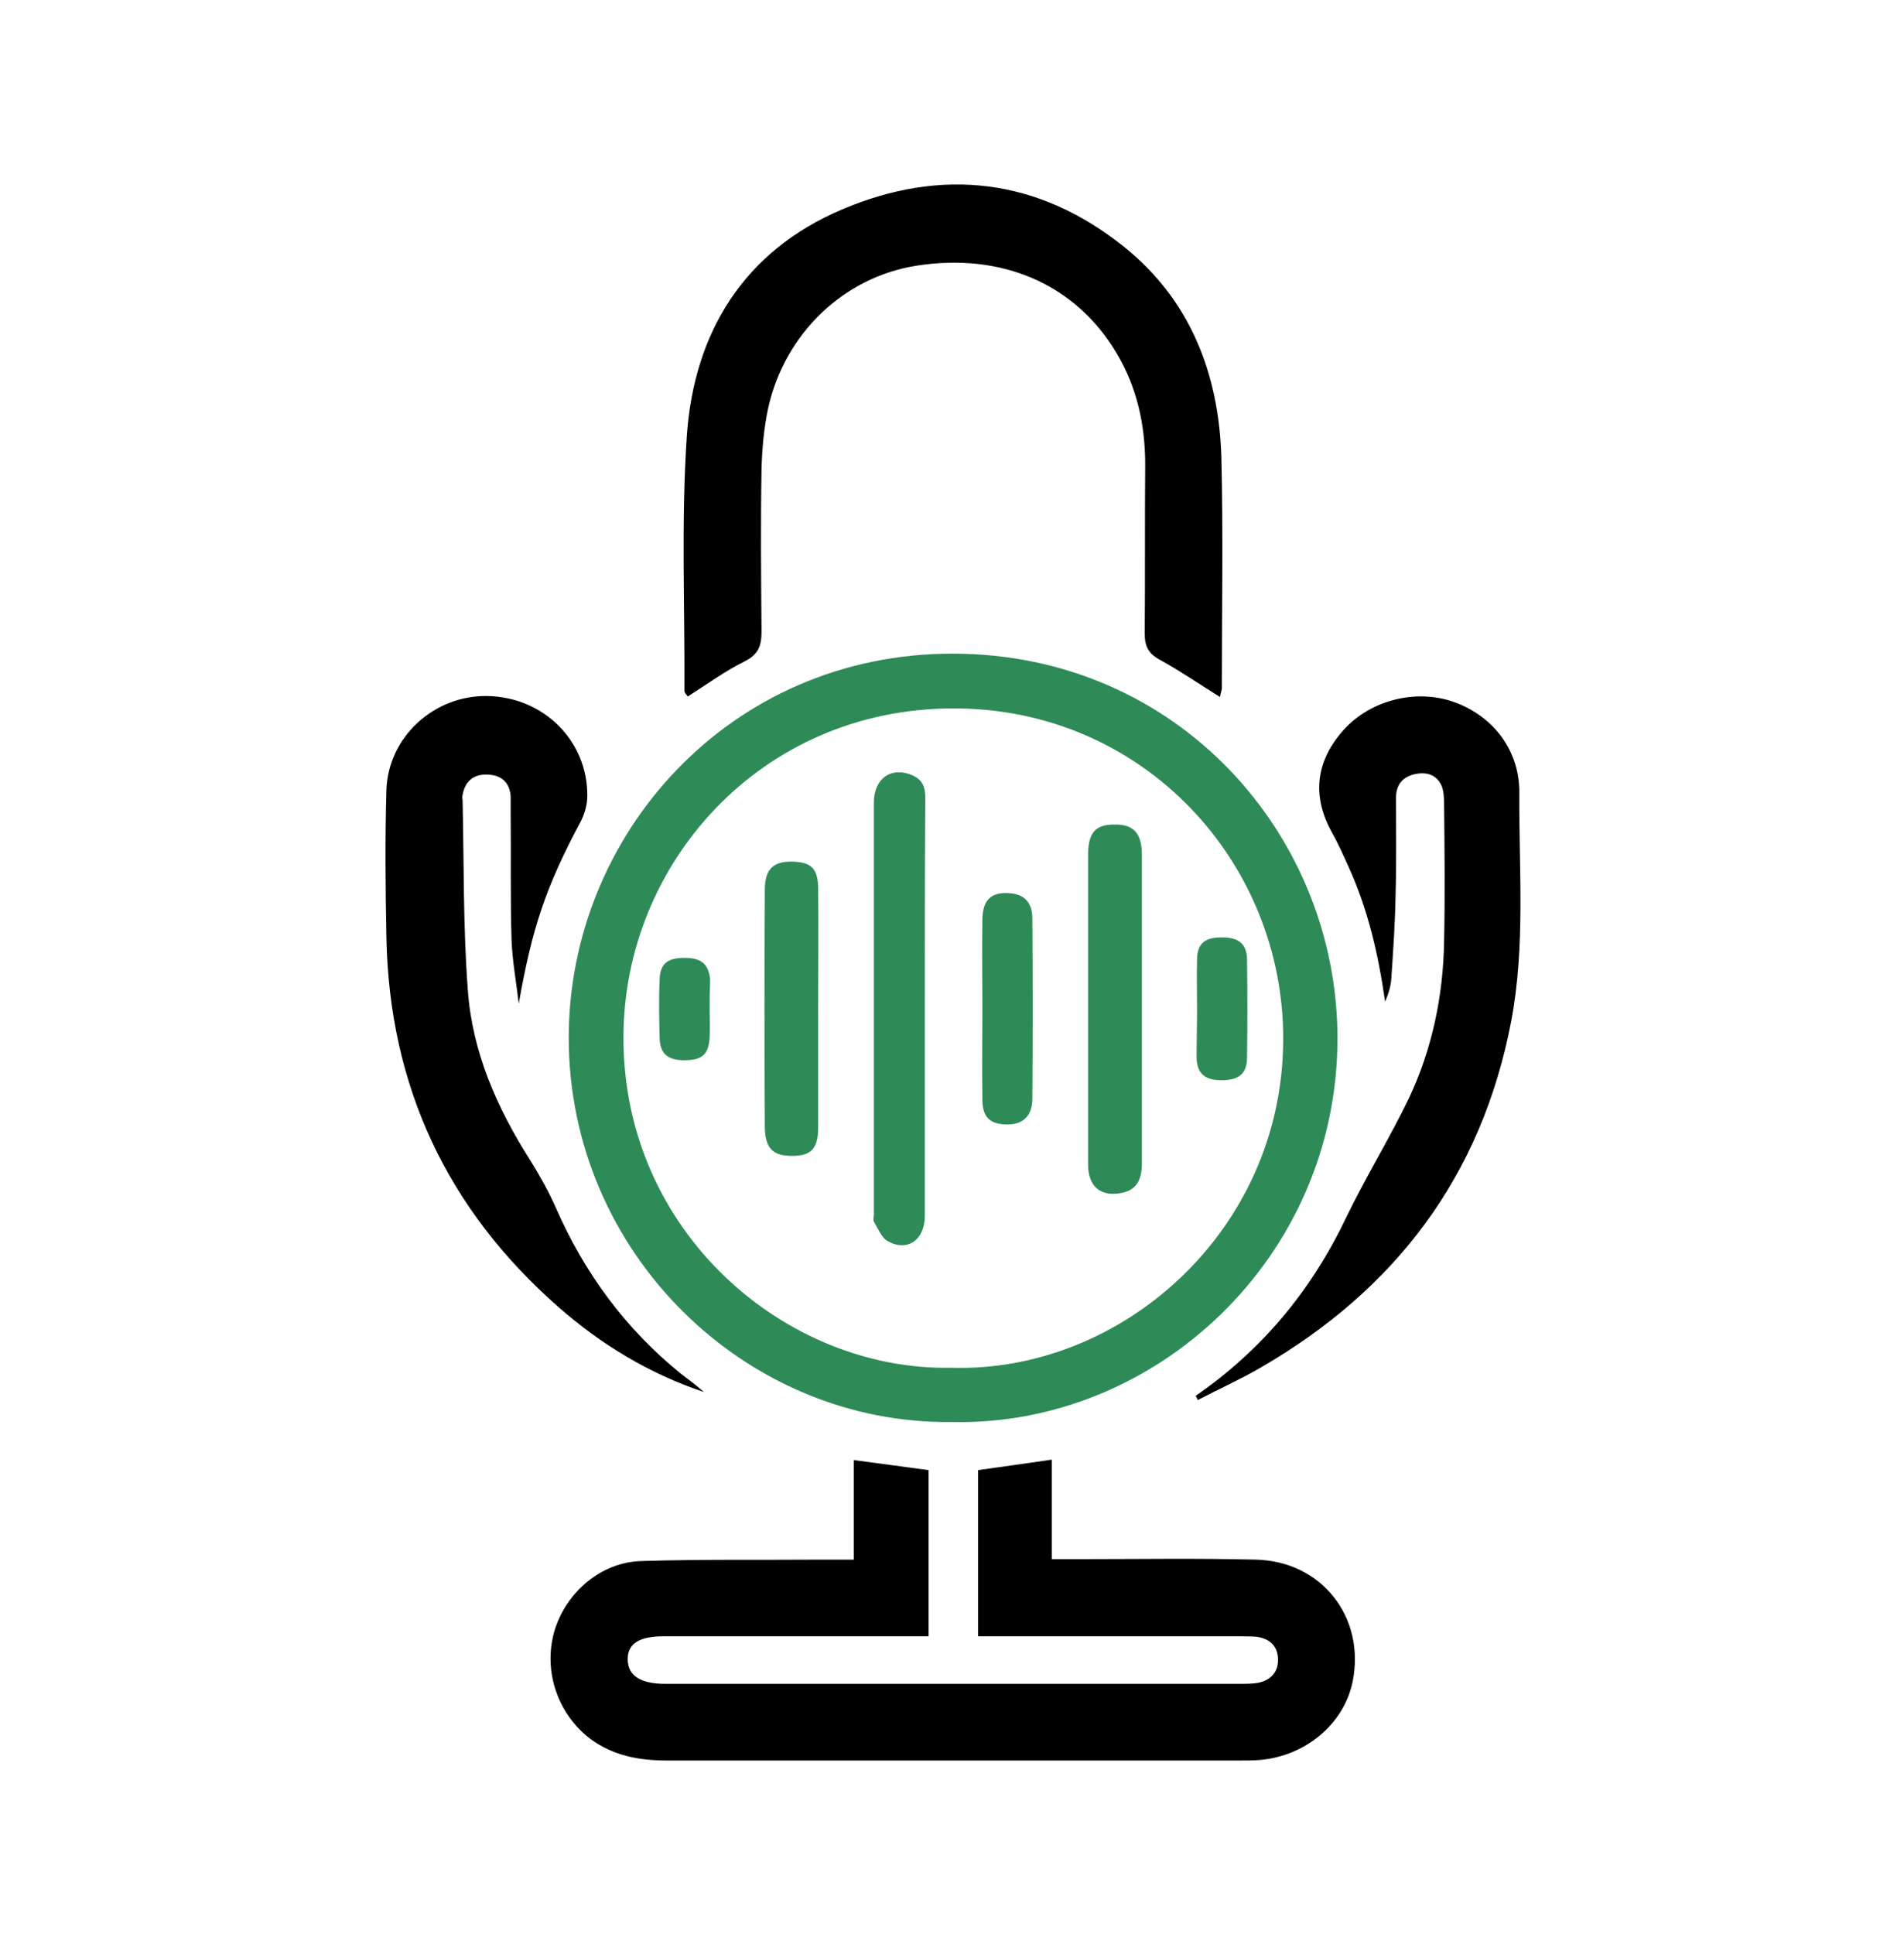 <svg width="64" height="65" viewBox="0 0 64 65" fill="none" xmlns="http://www.w3.org/2000/svg">
<path d="M28.7 52.416C28.7 51.248 28.7 50.208 28.7 49.072C29.564 49.184 30.364 49.296 31.212 49.408C31.212 51.248 31.212 53.072 31.212 54.992C30.892 54.992 30.604 54.992 30.316 54.992C27.644 54.992 24.988 54.992 22.316 54.992C21.468 54.992 21.084 55.248 21.1 55.792C21.116 56.32 21.532 56.592 22.364 56.592C28.796 56.592 35.228 56.592 41.644 56.592C41.852 56.592 42.076 56.592 42.284 56.56C42.732 56.464 42.988 56.176 42.956 55.712C42.924 55.28 42.636 55.056 42.22 55.008C42.012 54.992 41.788 54.992 41.58 54.992C38.988 54.992 36.412 54.992 33.82 54.992C33.532 54.992 33.244 54.992 32.876 54.992C32.876 53.12 32.876 51.296 32.876 49.408C33.676 49.296 34.476 49.184 35.356 49.056C35.356 50.192 35.356 51.248 35.356 52.4C35.724 52.4 36.012 52.4 36.284 52.4C38.252 52.4 40.236 52.368 42.204 52.416C44.428 52.464 45.9 54.352 45.468 56.512C45.18 57.936 43.884 59.024 42.332 59.152C42.124 59.168 41.9 59.168 41.692 59.168C35.26 59.168 28.828 59.168 22.412 59.168C21.484 59.168 20.62 59.008 19.852 58.448C18.732 57.6 18.252 56.144 18.636 54.816C19.02 53.52 20.204 52.496 21.564 52.464C23.596 52.4 25.612 52.432 27.644 52.416C27.964 52.416 28.284 52.416 28.7 52.416Z" fill="black"/>
<path d="M32.013 47.792C25.053 47.888 19.117 42.096 19.117 34.88C19.117 28.064 24.509 21.968 32.013 21.968C39.613 21.968 44.973 28.096 44.957 34.928C44.941 42.288 38.829 47.936 32.013 47.792ZM31.981 45.968C37.661 46.144 43.101 41.408 43.133 34.96C43.165 28.992 38.445 23.792 32.029 23.808C25.533 23.824 20.973 29.056 20.957 34.832C20.925 41.408 26.413 46.08 31.981 45.968Z" fill="#2E8B57"/>
<path d="M41.006 23.424C40.286 22.976 39.662 22.544 38.99 22.176C38.606 21.968 38.478 21.728 38.478 21.296C38.494 19.408 38.478 17.504 38.494 15.616C38.494 14.288 38.222 13.024 37.534 11.872C36.158 9.552 33.678 8.48 30.814 8.928C28.366 9.312 26.382 11.2 25.822 13.712C25.678 14.384 25.614 15.088 25.598 15.776C25.566 17.584 25.582 19.408 25.598 21.216C25.598 21.696 25.502 21.984 25.038 22.224C24.382 22.544 23.774 22.992 23.118 23.408C23.07 23.344 23.006 23.28 23.006 23.216C23.022 20.368 22.894 17.504 23.086 14.656C23.326 11.152 25.022 8.432 28.302 7.04C31.646 5.616 34.894 5.984 37.774 8.288C40.014 10.08 40.974 12.576 41.054 15.376C41.118 17.968 41.07 20.544 41.07 23.136C41.07 23.184 41.038 23.264 41.006 23.424Z" fill="black"/>
<path d="M23.661 46.784C21.805 46.16 20.205 45.184 18.781 43.936C15.021 40.64 13.085 36.496 12.989 31.504C12.957 29.856 12.941 28.192 12.989 26.544C13.053 24.752 14.605 23.36 16.381 23.392C18.269 23.424 19.757 24.896 19.741 26.752C19.741 27.024 19.661 27.328 19.533 27.584C18.333 29.824 17.885 31.2 17.437 33.728C17.357 33.04 17.229 32.336 17.197 31.648C17.149 30.208 17.181 28.768 17.165 27.328C17.165 27.136 17.165 26.96 17.165 26.768C17.133 26.288 16.845 26.048 16.381 26.032C15.917 26.016 15.629 26.256 15.549 26.72C15.533 26.768 15.533 26.832 15.549 26.88C15.597 29.008 15.565 31.152 15.725 33.264C15.869 35.344 16.701 37.232 17.821 38.992C18.141 39.504 18.445 40.048 18.685 40.592C19.645 42.784 21.021 44.656 22.877 46.16C23.133 46.352 23.405 46.56 23.661 46.784Z" fill="black"/>
<path d="M40.19 46.912C42.413 45.376 44.078 43.376 45.245 40.928C45.901 39.568 46.702 38.272 47.358 36.912C48.142 35.248 48.51 33.472 48.541 31.648C48.574 30.096 48.557 28.56 48.541 27.008C48.541 26.8 48.526 26.56 48.446 26.384C48.27 26.032 47.95 25.936 47.566 26.016C47.133 26.112 46.925 26.384 46.925 26.816C46.925 27.904 46.941 29.008 46.91 30.096C46.894 31.024 46.83 31.952 46.766 32.896C46.749 33.152 46.669 33.408 46.557 33.664C46.334 32.08 45.981 30.56 45.325 29.12C45.15 28.736 44.974 28.336 44.766 27.968C44.093 26.752 44.221 25.584 45.166 24.528C46.078 23.52 47.614 23.136 48.894 23.6C50.206 24.08 51.086 25.232 51.069 26.656C51.053 29.216 51.278 31.776 50.797 34.32C49.806 39.52 46.91 43.344 42.365 45.968C41.678 46.368 40.958 46.688 40.254 47.056C40.254 47.008 40.221 46.96 40.19 46.912Z" fill="black"/>
<path d="M31.086 33.904C31.086 36.224 31.086 38.544 31.086 40.864C31.086 41.68 30.494 42.08 29.838 41.712C29.63 41.6 29.518 41.296 29.374 41.056C29.342 40.992 29.374 40.896 29.374 40.816C29.374 36.208 29.374 31.584 29.374 26.976C29.374 26.144 29.982 25.744 30.686 26.064C31.134 26.272 31.102 26.64 31.102 27.008C31.086 29.312 31.086 31.6 31.086 33.904Z" fill="#2E8B57"/>
<path d="M36.574 33.856C36.574 32.16 36.574 30.448 36.574 28.752C36.574 27.984 36.814 27.712 37.454 27.712C38.094 27.696 38.382 28 38.382 28.72C38.382 32.176 38.382 35.632 38.382 39.104C38.382 39.6 38.238 40 37.678 40.096C36.99 40.224 36.574 39.872 36.574 39.136C36.574 37.376 36.574 35.616 36.574 33.856Z" fill="#2E8B57"/>
<path d="M27.501 33.984C27.501 35.296 27.501 36.592 27.501 37.904C27.501 38.608 27.261 38.848 26.621 38.848C25.981 38.848 25.725 38.592 25.709 37.904C25.693 35.232 25.693 32.576 25.709 29.904C25.709 29.184 26.013 28.928 26.701 28.96C27.277 28.992 27.485 29.2 27.501 29.824C27.517 31.2 27.501 32.592 27.501 33.984Z" fill="#2E8B57"/>
<path d="M33.021 33.904C33.021 32.896 33.005 31.888 33.021 30.88C33.037 30.256 33.309 29.984 33.885 30.016C34.413 30.032 34.701 30.32 34.701 30.864C34.717 32.88 34.717 34.896 34.701 36.928C34.701 37.52 34.365 37.808 33.821 37.792C33.261 37.776 33.021 37.536 33.021 36.944C33.005 35.92 33.021 34.912 33.021 33.904Z" fill="#2E8B57"/>
<path d="M40.237 33.904C40.237 33.344 40.221 32.784 40.237 32.224C40.253 31.696 40.509 31.504 41.069 31.504C41.629 31.504 41.901 31.712 41.917 32.224C41.933 33.344 41.933 34.464 41.917 35.584C41.901 36.096 41.629 36.304 41.069 36.304C40.509 36.304 40.253 36.096 40.221 35.584C40.221 35.008 40.237 34.448 40.237 33.904Z" fill="#2E8B57"/>
<path d="M23.853 33.904C23.853 34.224 23.869 34.544 23.853 34.864C23.821 35.424 23.613 35.616 23.069 35.632C22.477 35.648 22.189 35.44 22.173 34.896C22.157 34.24 22.141 33.568 22.173 32.912C22.189 32.384 22.445 32.192 23.005 32.192C23.565 32.192 23.805 32.384 23.869 32.896C23.869 32.944 23.869 33.008 23.869 33.056C23.853 33.328 23.853 33.616 23.853 33.904Z" fill="#2E8B57"/>
</svg>
